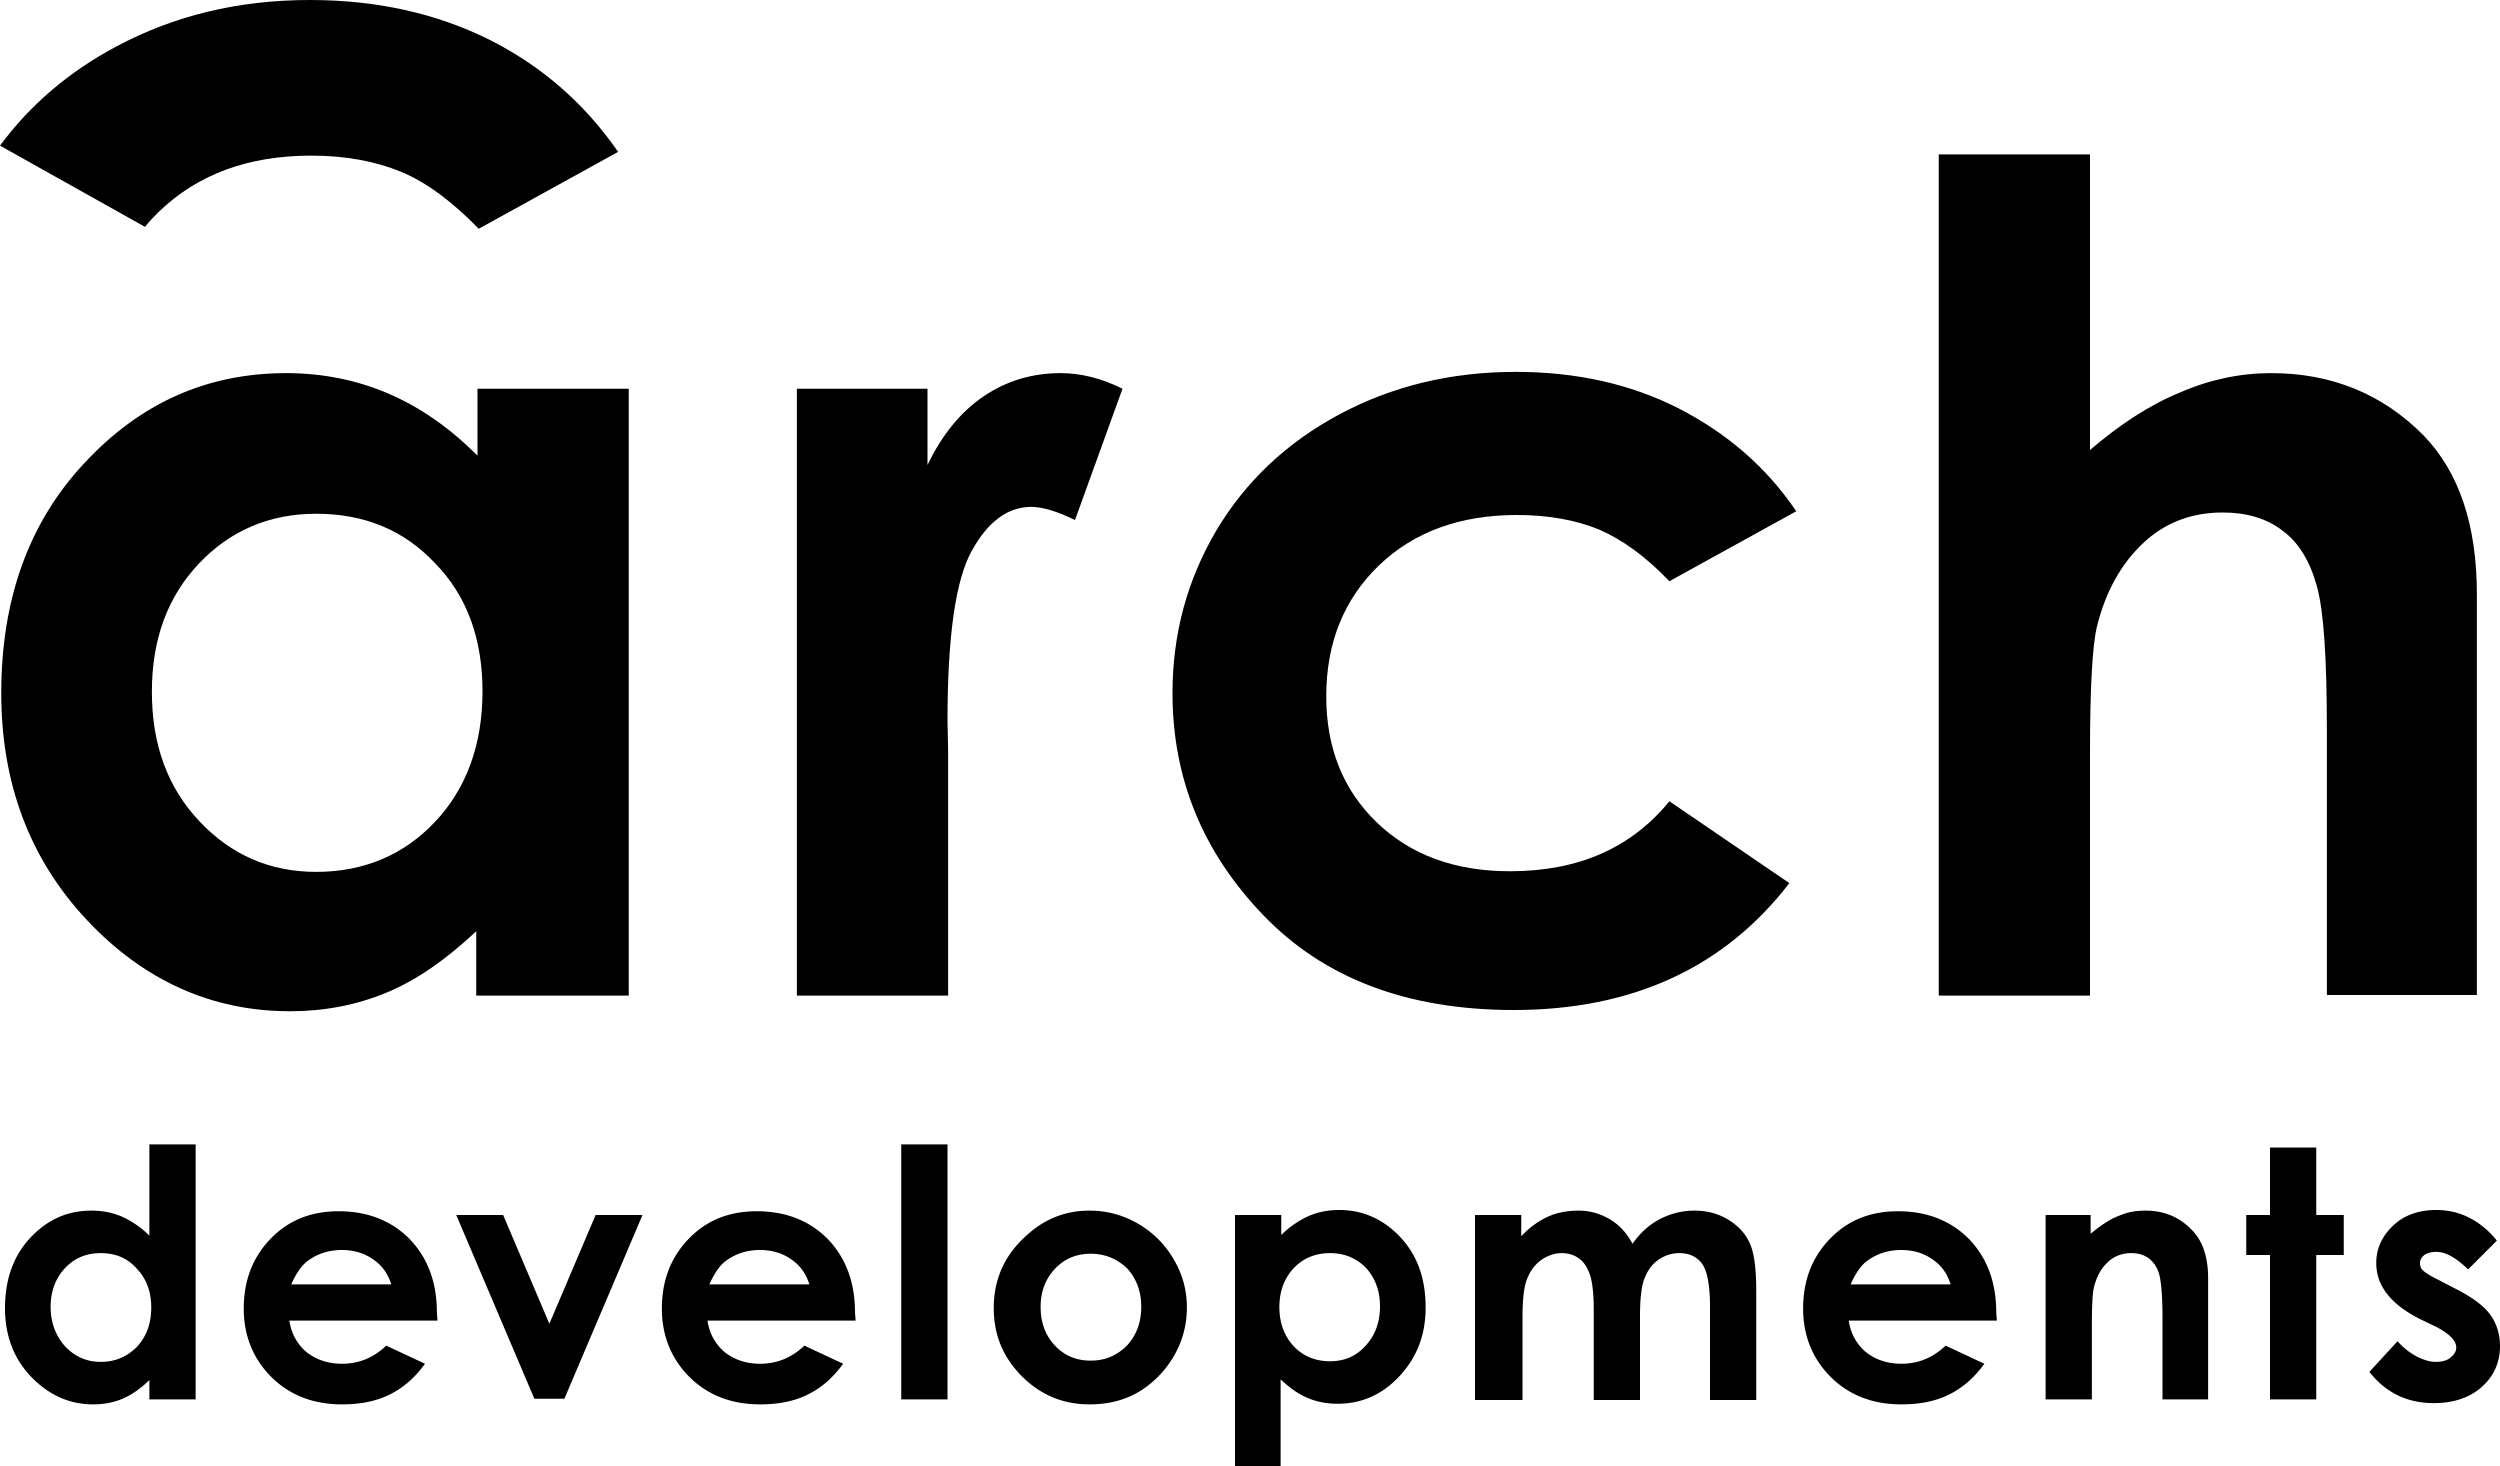 <?xml version="1.0" encoding="utf-8"?>
<svg xmlns="http://www.w3.org/2000/svg" width="400" height="234.6">
  <path d="M76.2 62.2h24.4v97.1H76.2V149c-4.8 4.5-9.5 7.8-14.3 9.8-4.8 2-10 3-15.5 3-12.5 0-23.4-4.9-32.5-14.6C4.8 137.5.2 125.4.2 110.9c0-15 4.4-27.3 13.3-36.8 8.9-9.6 19.6-14.4 32.3-14.4 5.8 0 11.3 1.1 16.4 3.3 5.1 2.2 9.8 5.5 14.2 9.9V62.2zm-25.6 20c-7.5 0-13.8 2.7-18.8 8s-7.5 12.1-7.5 20.5 2.5 15.3 7.6 20.7c5.1 5.4 11.3 8.1 18.7 8.1 7.6 0 14-2.7 19-8s7.6-12.3 7.6-20.9c0-8.4-2.5-15.3-7.6-20.5-5-5.3-11.3-7.9-19-7.9zM127.5 62.2h20.9v12.2c2.3-4.8 5.3-8.5 9-11s7.8-3.7 12.3-3.7c3.2 0 6.5.8 9.9 2.5l-7.6 21c-2.9-1.4-5.2-2.1-7-2.1-3.7 0-6.9 2.3-9.5 7-2.6 4.6-3.9 13.7-3.9 27.3l.1 4.7v39.2h-24.2V62.2zM287.4 81.8L267.1 93c-3.8-4-7.6-6.7-11.3-8.3-3.7-1.5-8.1-2.3-13.1-2.3-9.1 0-16.5 2.7-22.1 8.1-5.6 5.4-8.4 12.4-8.4 20.9 0 8.3 2.7 15 8.1 20.2 5.4 5.2 12.5 7.8 21.3 7.8 10.9 0 19.4-3.7 25.5-11.2l19.2 13.1c-10.4 13.5-25.1 20.3-44.1 20.3-17.1 0-30.4-5.1-40.1-15.2-9.7-10.1-14.5-21.9-14.5-35.5 0-9.4 2.3-18 7-26 4.7-7.9 11.3-14.1 19.7-18.6 8.4-4.5 17.8-6.8 28.2-6.8 9.6 0 18.3 1.9 26 5.8 7.8 4 14.1 9.4 18.9 16.5zM310.2 24.7h24.2V72c4.8-4.1 9.5-7.2 14.4-9.2 4.8-2.1 9.7-3.1 14.6-3.1 9.6 0 17.8 3.3 24.4 10 5.6 5.8 8.5 14.2 8.5 25.4v64.1h-24v-42.6c0-11.2-.5-18.9-1.6-22.8-1.1-4-2.9-7-5.5-8.9-2.6-2-5.8-2.9-9.6-2.9-4.9 0-9.2 1.6-12.7 4.9-3.5 3.3-6 7.7-7.4 13.4-.7 2.9-1.1 9.6-1.1 20v39h-24.2V24.7zM25.4 33.9c6.2-6 14.3-9 24.4-9 5.5 0 10.3.9 14.4 2.6 4.1 1.7 8.2 4.8 12.4 9.1l22.3-12.3c-5.4-7.8-12.3-13.8-20.7-18C69.7 2.1 60.2 0 49.6 0 38.1 0 27.8 2.5 18.5 7.5 11 11.5 4.8 16.8 0 23.3l23.2 13c.7-.9 1.4-1.6 2.2-2.4z"/>
  <g>
    <path d="M23.9 183.1h7.4v40.8h-7.4v-3.1c-1.4 1.4-2.9 2.4-4.3 3-1.4.6-3 .9-4.7.9-3.8 0-7.1-1.5-9.9-4.4-2.8-2.9-4.2-6.6-4.2-11 0-4.5 1.3-8.3 4-11.2 2.7-2.9 5.9-4.4 9.8-4.4 1.8 0 3.4.3 5 1 1.5.7 3 1.7 4.3 3v-14.6zm-7.8 17.4c-2.3 0-4.2.8-5.7 2.4-1.5 1.6-2.3 3.7-2.3 6.2s.8 4.6 2.3 6.3c1.5 1.6 3.4 2.5 5.7 2.5 2.3 0 4.2-.8 5.8-2.4 1.5-1.6 2.3-3.7 2.3-6.3 0-2.6-.8-4.6-2.3-6.2-1.5-1.7-3.4-2.5-5.8-2.5zM70 211.3H46.3c.3 2.1 1.3 3.8 2.7 5 1.5 1.2 3.4 1.9 5.7 1.9 2.8 0 5.1-1 7.1-2.9l6.2 2.9c-1.6 2.2-3.4 3.8-5.6 4.9-2.2 1.1-4.7 1.6-7.7 1.6-4.6 0-8.4-1.5-11.3-4.4-2.9-2.9-4.4-6.6-4.4-10.9 0-4.5 1.4-8.2 4.3-11.2s6.5-4.4 10.9-4.4c4.6 0 8.4 1.5 11.3 4.4 2.9 3 4.4 6.9 4.4 11.8l.1 1.3zm-7.4-5.8c-.5-1.6-1.4-3-2.9-4-1.4-1-3.1-1.5-5-1.5-2.1 0-3.9.6-5.4 1.7-1 .7-1.9 2-2.7 3.8h16zM73 194.4h7.5l7.4 17.4 7.4-17.4h7.5l-12.5 29.4h-4.8L73 194.4zM136.9 211.3h-23.7c.3 2.1 1.3 3.8 2.7 5 1.5 1.2 3.4 1.9 5.7 1.9 2.8 0 5.1-1 7.1-2.9l6.2 2.9c-1.6 2.2-3.4 3.8-5.6 4.9-2.2 1.1-4.7 1.6-7.7 1.6-4.6 0-8.4-1.5-11.3-4.4-2.9-2.9-4.4-6.6-4.4-10.9 0-4.5 1.4-8.2 4.3-11.2s6.5-4.4 10.9-4.4c4.6 0 8.4 1.5 11.3 4.4 2.9 3 4.4 6.9 4.4 11.8l.1 1.3zm-7.4-5.8c-.5-1.6-1.4-3-2.9-4-1.4-1-3.1-1.5-5-1.5-2.1 0-3.9.6-5.4 1.7-1 .7-1.9 2-2.7 3.8h16zM144.2 183.1h7.4v40.8h-7.4v-40.8zM174.3 193.7c2.8 0 5.4.7 7.8 2.1 2.4 1.4 4.3 3.3 5.7 5.7 1.4 2.4 2.1 4.9 2.1 7.7s-.7 5.4-2.1 7.8a16.1 16.1 0 0 1-5.6 5.7c-2.4 1.4-5 2-7.9 2-4.2 0-7.8-1.5-10.8-4.5-3-3-4.5-6.6-4.5-10.9 0-4.6 1.7-8.4 5.1-11.5 3-2.8 6.4-4.1 10.2-4.1zm.2 6.9c-2.3 0-4.2.8-5.7 2.4-1.5 1.6-2.3 3.6-2.3 6.1 0 2.6.8 4.6 2.3 6.2 1.5 1.6 3.4 2.4 5.7 2.4 2.3 0 4.2-.8 5.8-2.4 1.5-1.6 2.3-3.7 2.3-6.2s-.8-4.6-2.3-6.2c-1.6-1.5-3.5-2.3-5.8-2.3zM205 194.4v3.2c1.3-1.3 2.8-2.3 4.3-3 1.6-.7 3.2-1 5-1 3.8 0 7.1 1.5 9.8 4.4 2.7 2.9 4 6.6 4 11.2 0 4.4-1.4 8-4.2 11-2.8 3-6.1 4.4-9.9 4.4-1.7 0-3.3-.3-4.7-.9-1.5-.6-2.9-1.6-4.4-3v13.9h-7.3v-40.2h7.4zm7.8 6.1c-2.3 0-4.3.8-5.8 2.4-1.5 1.6-2.3 3.7-2.3 6.2 0 2.6.8 4.7 2.3 6.3 1.5 1.6 3.5 2.4 5.8 2.4s4.2-.8 5.7-2.5c1.5-1.6 2.3-3.7 2.3-6.3 0-2.5-.8-4.6-2.3-6.2-1.5-1.5-3.4-2.3-5.7-2.3zM236 194.4h7.4v3.4c1.3-1.4 2.7-2.4 4.2-3.1 1.5-.7 3.2-1 5-1 1.8 0 3.5.5 5 1.4 1.5.9 2.7 2.2 3.6 3.9 1.2-1.7 2.6-3 4.3-3.9 1.7-.9 3.6-1.4 5.6-1.4 2.1 0 3.9.5 5.5 1.5s2.7 2.2 3.4 3.8c.7 1.6 1 4.1 1 7.7V224h-7.4v-14.9c0-3.3-.4-5.6-1.2-6.8-.8-1.2-2.1-1.8-3.7-1.8-1.3 0-2.4.4-3.4 1.1-1 .7-1.7 1.7-2.2 3-.5 1.3-.7 3.3-.7 6.1V224H255v-14.3c0-2.6-.2-4.5-.6-5.7-.4-1.2-1-2.1-1.7-2.6-.8-.6-1.7-.9-2.8-.9-1.2 0-2.3.4-3.3 1.1-1 .7-1.8 1.8-2.3 3.1-.5 1.3-.7 3.4-.7 6.2V224H236v-29.6zM319.5 211.3h-23.7c.3 2.1 1.3 3.8 2.7 5 1.5 1.2 3.4 1.9 5.7 1.9 2.8 0 5.1-1 7.1-2.9l6.2 2.9c-1.6 2.2-3.4 3.8-5.6 4.9-2.2 1.1-4.7 1.6-7.7 1.6-4.6 0-8.4-1.5-11.3-4.4-2.9-2.9-4.4-6.6-4.4-10.9 0-4.5 1.4-8.2 4.3-11.2s6.5-4.4 10.9-4.4c4.6 0 8.4 1.5 11.3 4.4 2.9 3 4.4 6.9 4.4 11.8l.1 1.3zm-7.4-5.8c-.5-1.6-1.4-3-2.9-4-1.4-1-3.1-1.5-5-1.5-2.1 0-3.9.6-5.4 1.7-1 .7-1.9 2-2.7 3.8h16zM327.1 194.4h7.4v3c1.7-1.4 3.2-2.4 4.6-2.9 1.4-.6 2.7-.8 4.2-.8 2.9 0 5.4 1 7.4 3.1 1.7 1.7 2.6 4.3 2.6 7.7v19.4H346V211c0-3.5-.2-5.8-.5-7-.3-1.2-.9-2-1.6-2.6-.8-.6-1.7-.9-2.9-.9-1.5 0-2.8.5-3.8 1.5-1.1 1-1.8 2.4-2.2 4.1-.2.9-.3 2.9-.3 6v11.8h-7.4v-29.5zM363.2 183.6h7.4v10.8h4.4v6.4h-4.4v23.1h-7.4v-23.1h-3.8v-6.4h3.8v-10.8zM399.5 198.5l-4.6 4.6c-1.9-1.8-3.5-2.8-5.1-2.8-.8 0-1.5.2-1.9.5-.5.4-.7.8-.7 1.3 0 .4.1.8.4 1.1.3.3 1 .8 2.2 1.4l2.7 1.4c2.8 1.4 4.8 2.8 5.9 4.3 1.1 1.5 1.6 3.2 1.6 5.1 0 2.6-1 4.8-2.9 6.5-1.9 1.7-4.5 2.6-7.7 2.6-4.3 0-7.7-1.7-10.3-5l4.5-4.9c.9 1 1.9 1.8 3 2.4 1.2.6 2.2.9 3.1.9 1 0 1.8-.2 2.4-.7.6-.5.9-1 .9-1.6 0-1.1-1.1-2.2-3.2-3.3l-2.5-1.2c-4.8-2.4-7.1-5.4-7.1-9 0-2.3.9-4.3 2.7-6 1.8-1.7 4.1-2.5 6.9-2.5 1.9 0 3.7.4 5.4 1.3 1.7.9 3.1 2.1 4.3 3.6z"/>
  </g>
</svg>